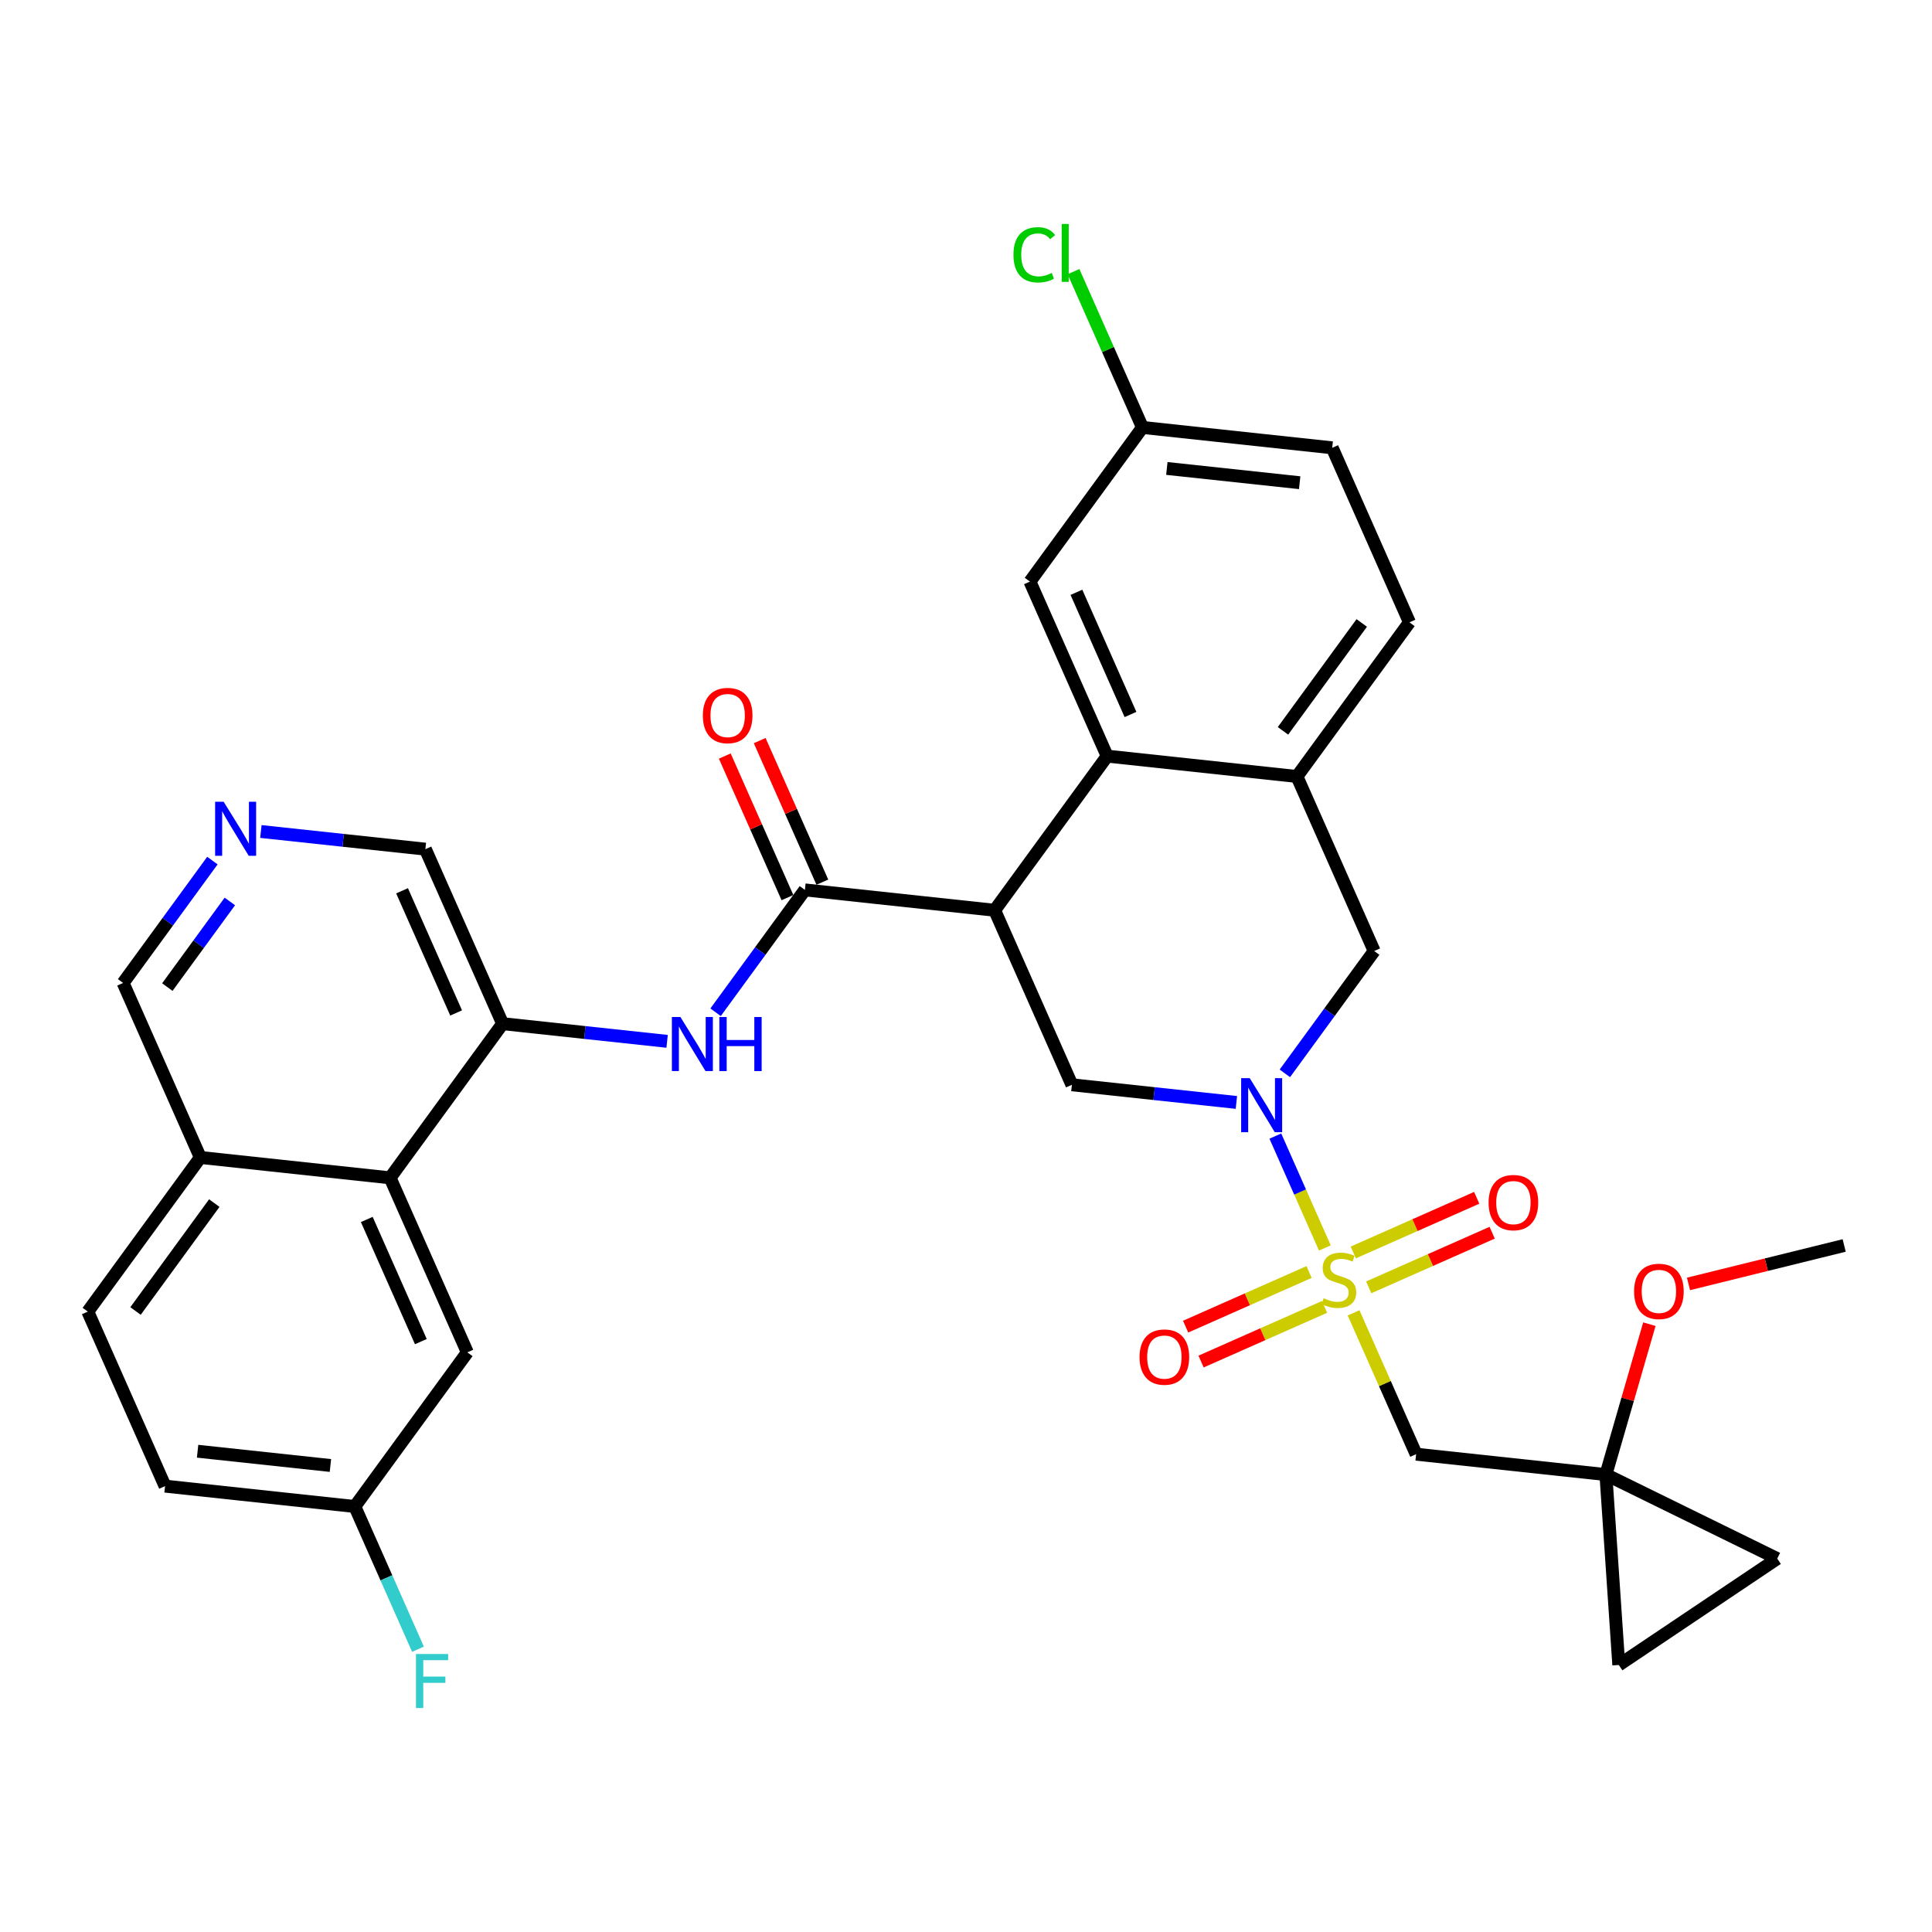 <?xml version='1.0' encoding='iso-8859-1'?>
<svg version='1.1' baseProfile='full'
              xmlns='http://www.w3.org/2000/svg'
                      xmlns:rdkit='http://www.rdkit.org/xml'
                      xmlns:xlink='http://www.w3.org/1999/xlink'
                  xml:space='preserve'
width='300px' height='300px' viewBox='0 0 300 300'>
<!-- END OF HEADER -->
<rect style='opacity:1.0;fill:#FFFFFF;stroke:none' width='300' height='300' x='0' y='0'> </rect>
<rect style='opacity:1.0;fill:#FFFFFF;stroke:none' width='300' height='300' x='0' y='0'> </rect>
<path class='bond-0 atom-0 atom-1' d='M 286.364,193.396 L 274.275,196.381' style='fill:none;fill-rule:evenodd;stroke:#000000;stroke-width:2.0px;stroke-linecap:butt;stroke-linejoin:miter;stroke-opacity:1' />
<path class='bond-0 atom-0 atom-1' d='M 274.275,196.381 L 262.187,199.367' style='fill:none;fill-rule:evenodd;stroke:#FF0000;stroke-width:2.0px;stroke-linecap:butt;stroke-linejoin:miter;stroke-opacity:1' />
<path class='bond-1 atom-1 atom-2' d='M 256.114,205.616 L 252.738,217.293' style='fill:none;fill-rule:evenodd;stroke:#FF0000;stroke-width:2.0px;stroke-linecap:butt;stroke-linejoin:miter;stroke-opacity:1' />
<path class='bond-1 atom-1 atom-2' d='M 252.738,217.293 L 249.362,228.97' style='fill:none;fill-rule:evenodd;stroke:#000000;stroke-width:2.0px;stroke-linecap:butt;stroke-linejoin:miter;stroke-opacity:1' />
<path class='bond-2 atom-2 atom-3' d='M 249.362,228.97 L 219.896,225.807' style='fill:none;fill-rule:evenodd;stroke:#000000;stroke-width:2.0px;stroke-linecap:butt;stroke-linejoin:miter;stroke-opacity:1' />
<path class='bond-31 atom-2 atom-32' d='M 249.362,228.97 L 275.969,242.02' style='fill:none;fill-rule:evenodd;stroke:#000000;stroke-width:2.0px;stroke-linecap:butt;stroke-linejoin:miter;stroke-opacity:1' />
<path class='bond-33 atom-33 atom-2' d='M 251.363,258.537 L 249.362,228.97' style='fill:none;fill-rule:evenodd;stroke:#000000;stroke-width:2.0px;stroke-linecap:butt;stroke-linejoin:miter;stroke-opacity:1' />
<path class='bond-3 atom-3 atom-4' d='M 219.896,225.807 L 215.039,214.833' style='fill:none;fill-rule:evenodd;stroke:#000000;stroke-width:2.0px;stroke-linecap:butt;stroke-linejoin:miter;stroke-opacity:1' />
<path class='bond-3 atom-3 atom-4' d='M 215.039,214.833 L 210.182,203.858' style='fill:none;fill-rule:evenodd;stroke:#CCCC00;stroke-width:2.0px;stroke-linecap:butt;stroke-linejoin:miter;stroke-opacity:1' />
<path class='bond-4 atom-4 atom-5' d='M 212.533,199.899 L 222.118,195.657' style='fill:none;fill-rule:evenodd;stroke:#CCCC00;stroke-width:2.0px;stroke-linecap:butt;stroke-linejoin:miter;stroke-opacity:1' />
<path class='bond-4 atom-4 atom-5' d='M 222.118,195.657 L 231.702,191.415' style='fill:none;fill-rule:evenodd;stroke:#FF0000;stroke-width:2.0px;stroke-linecap:butt;stroke-linejoin:miter;stroke-opacity:1' />
<path class='bond-4 atom-4 atom-5' d='M 210.135,194.479 L 219.719,190.237' style='fill:none;fill-rule:evenodd;stroke:#CCCC00;stroke-width:2.0px;stroke-linecap:butt;stroke-linejoin:miter;stroke-opacity:1' />
<path class='bond-4 atom-4 atom-5' d='M 219.719,190.237 L 229.303,185.995' style='fill:none;fill-rule:evenodd;stroke:#FF0000;stroke-width:2.0px;stroke-linecap:butt;stroke-linejoin:miter;stroke-opacity:1' />
<path class='bond-5 atom-4 atom-6' d='M 203.271,197.517 L 193.687,201.758' style='fill:none;fill-rule:evenodd;stroke:#CCCC00;stroke-width:2.0px;stroke-linecap:butt;stroke-linejoin:miter;stroke-opacity:1' />
<path class='bond-5 atom-4 atom-6' d='M 193.687,201.758 L 184.103,206' style='fill:none;fill-rule:evenodd;stroke:#FF0000;stroke-width:2.0px;stroke-linecap:butt;stroke-linejoin:miter;stroke-opacity:1' />
<path class='bond-5 atom-4 atom-6' d='M 205.67,202.936 L 196.086,207.178' style='fill:none;fill-rule:evenodd;stroke:#CCCC00;stroke-width:2.0px;stroke-linecap:butt;stroke-linejoin:miter;stroke-opacity:1' />
<path class='bond-5 atom-4 atom-6' d='M 196.086,207.178 L 186.502,211.42' style='fill:none;fill-rule:evenodd;stroke:#FF0000;stroke-width:2.0px;stroke-linecap:butt;stroke-linejoin:miter;stroke-opacity:1' />
<path class='bond-6 atom-4 atom-7' d='M 205.722,193.782 L 201.878,185.097' style='fill:none;fill-rule:evenodd;stroke:#CCCC00;stroke-width:2.0px;stroke-linecap:butt;stroke-linejoin:miter;stroke-opacity:1' />
<path class='bond-6 atom-4 atom-7' d='M 201.878,185.097 L 198.034,176.411' style='fill:none;fill-rule:evenodd;stroke:#0000FF;stroke-width:2.0px;stroke-linecap:butt;stroke-linejoin:miter;stroke-opacity:1' />
<path class='bond-7 atom-7 atom-8' d='M 199.512,166.671 L 206.447,157.171' style='fill:none;fill-rule:evenodd;stroke:#0000FF;stroke-width:2.0px;stroke-linecap:butt;stroke-linejoin:miter;stroke-opacity:1' />
<path class='bond-7 atom-7 atom-8' d='M 206.447,157.171 L 213.381,147.672' style='fill:none;fill-rule:evenodd;stroke:#000000;stroke-width:2.0px;stroke-linecap:butt;stroke-linejoin:miter;stroke-opacity:1' />
<path class='bond-34 atom-31 atom-7' d='M 166.443,168.445 L 179.214,169.816' style='fill:none;fill-rule:evenodd;stroke:#000000;stroke-width:2.0px;stroke-linecap:butt;stroke-linejoin:miter;stroke-opacity:1' />
<path class='bond-34 atom-31 atom-7' d='M 179.214,169.816 L 191.985,171.187' style='fill:none;fill-rule:evenodd;stroke:#0000FF;stroke-width:2.0px;stroke-linecap:butt;stroke-linejoin:miter;stroke-opacity:1' />
<path class='bond-8 atom-8 atom-9' d='M 213.381,147.672 L 201.387,120.572' style='fill:none;fill-rule:evenodd;stroke:#000000;stroke-width:2.0px;stroke-linecap:butt;stroke-linejoin:miter;stroke-opacity:1' />
<path class='bond-9 atom-9 atom-10' d='M 201.387,120.572 L 218.859,96.636' style='fill:none;fill-rule:evenodd;stroke:#000000;stroke-width:2.0px;stroke-linecap:butt;stroke-linejoin:miter;stroke-opacity:1' />
<path class='bond-9 atom-9 atom-10' d='M 199.221,113.487 L 211.451,96.732' style='fill:none;fill-rule:evenodd;stroke:#000000;stroke-width:2.0px;stroke-linecap:butt;stroke-linejoin:miter;stroke-opacity:1' />
<path class='bond-35 atom-15 atom-9' d='M 171.921,117.409 L 201.387,120.572' style='fill:none;fill-rule:evenodd;stroke:#000000;stroke-width:2.0px;stroke-linecap:butt;stroke-linejoin:miter;stroke-opacity:1' />
<path class='bond-10 atom-10 atom-11' d='M 218.859,96.636 L 206.865,69.536' style='fill:none;fill-rule:evenodd;stroke:#000000;stroke-width:2.0px;stroke-linecap:butt;stroke-linejoin:miter;stroke-opacity:1' />
<path class='bond-11 atom-11 atom-12' d='M 206.865,69.536 L 177.4,66.373' style='fill:none;fill-rule:evenodd;stroke:#000000;stroke-width:2.0px;stroke-linecap:butt;stroke-linejoin:miter;stroke-opacity:1' />
<path class='bond-11 atom-11 atom-12' d='M 201.813,74.955 L 181.187,72.741' style='fill:none;fill-rule:evenodd;stroke:#000000;stroke-width:2.0px;stroke-linecap:butt;stroke-linejoin:miter;stroke-opacity:1' />
<path class='bond-12 atom-12 atom-13' d='M 177.4,66.373 L 172.046,54.276' style='fill:none;fill-rule:evenodd;stroke:#000000;stroke-width:2.0px;stroke-linecap:butt;stroke-linejoin:miter;stroke-opacity:1' />
<path class='bond-12 atom-12 atom-13' d='M 172.046,54.276 L 166.692,42.18' style='fill:none;fill-rule:evenodd;stroke:#00CC00;stroke-width:2.0px;stroke-linecap:butt;stroke-linejoin:miter;stroke-opacity:1' />
<path class='bond-13 atom-12 atom-14' d='M 177.4,66.373 L 159.928,90.31' style='fill:none;fill-rule:evenodd;stroke:#000000;stroke-width:2.0px;stroke-linecap:butt;stroke-linejoin:miter;stroke-opacity:1' />
<path class='bond-14 atom-14 atom-15' d='M 159.928,90.31 L 171.921,117.409' style='fill:none;fill-rule:evenodd;stroke:#000000;stroke-width:2.0px;stroke-linecap:butt;stroke-linejoin:miter;stroke-opacity:1' />
<path class='bond-14 atom-14 atom-15' d='M 167.147,91.976 L 175.542,110.946' style='fill:none;fill-rule:evenodd;stroke:#000000;stroke-width:2.0px;stroke-linecap:butt;stroke-linejoin:miter;stroke-opacity:1' />
<path class='bond-15 atom-15 atom-16' d='M 171.921,117.409 L 154.449,141.346' style='fill:none;fill-rule:evenodd;stroke:#000000;stroke-width:2.0px;stroke-linecap:butt;stroke-linejoin:miter;stroke-opacity:1' />
<path class='bond-16 atom-16 atom-17' d='M 154.449,141.346 L 124.984,138.183' style='fill:none;fill-rule:evenodd;stroke:#000000;stroke-width:2.0px;stroke-linecap:butt;stroke-linejoin:miter;stroke-opacity:1' />
<path class='bond-30 atom-16 atom-31' d='M 154.449,141.346 L 166.443,168.445' style='fill:none;fill-rule:evenodd;stroke:#000000;stroke-width:2.0px;stroke-linecap:butt;stroke-linejoin:miter;stroke-opacity:1' />
<path class='bond-17 atom-17 atom-18' d='M 127.694,136.983 L 122.829,125.991' style='fill:none;fill-rule:evenodd;stroke:#000000;stroke-width:2.0px;stroke-linecap:butt;stroke-linejoin:miter;stroke-opacity:1' />
<path class='bond-17 atom-17 atom-18' d='M 122.829,125.991 L 117.964,114.999' style='fill:none;fill-rule:evenodd;stroke:#FF0000;stroke-width:2.0px;stroke-linecap:butt;stroke-linejoin:miter;stroke-opacity:1' />
<path class='bond-17 atom-17 atom-18' d='M 122.274,139.382 L 117.409,128.39' style='fill:none;fill-rule:evenodd;stroke:#000000;stroke-width:2.0px;stroke-linecap:butt;stroke-linejoin:miter;stroke-opacity:1' />
<path class='bond-17 atom-17 atom-18' d='M 117.409,128.39 L 112.544,117.398' style='fill:none;fill-rule:evenodd;stroke:#FF0000;stroke-width:2.0px;stroke-linecap:butt;stroke-linejoin:miter;stroke-opacity:1' />
<path class='bond-18 atom-17 atom-19' d='M 124.984,138.183 L 118.05,147.683' style='fill:none;fill-rule:evenodd;stroke:#000000;stroke-width:2.0px;stroke-linecap:butt;stroke-linejoin:miter;stroke-opacity:1' />
<path class='bond-18 atom-17 atom-19' d='M 118.05,147.683 L 111.115,157.182' style='fill:none;fill-rule:evenodd;stroke:#0000FF;stroke-width:2.0px;stroke-linecap:butt;stroke-linejoin:miter;stroke-opacity:1' />
<path class='bond-19 atom-19 atom-20' d='M 103.588,161.698 L 90.817,160.327' style='fill:none;fill-rule:evenodd;stroke:#0000FF;stroke-width:2.0px;stroke-linecap:butt;stroke-linejoin:miter;stroke-opacity:1' />
<path class='bond-19 atom-19 atom-20' d='M 90.817,160.327 L 78.046,158.956' style='fill:none;fill-rule:evenodd;stroke:#000000;stroke-width:2.0px;stroke-linecap:butt;stroke-linejoin:miter;stroke-opacity:1' />
<path class='bond-20 atom-20 atom-21' d='M 78.046,158.956 L 66.052,131.857' style='fill:none;fill-rule:evenodd;stroke:#000000;stroke-width:2.0px;stroke-linecap:butt;stroke-linejoin:miter;stroke-opacity:1' />
<path class='bond-20 atom-20 atom-21' d='M 70.827,157.29 L 62.431,138.321' style='fill:none;fill-rule:evenodd;stroke:#000000;stroke-width:2.0px;stroke-linecap:butt;stroke-linejoin:miter;stroke-opacity:1' />
<path class='bond-36 atom-30 atom-20' d='M 60.574,182.893 L 78.046,158.956' style='fill:none;fill-rule:evenodd;stroke:#000000;stroke-width:2.0px;stroke-linecap:butt;stroke-linejoin:miter;stroke-opacity:1' />
<path class='bond-21 atom-21 atom-22' d='M 66.052,131.857 L 53.281,130.486' style='fill:none;fill-rule:evenodd;stroke:#000000;stroke-width:2.0px;stroke-linecap:butt;stroke-linejoin:miter;stroke-opacity:1' />
<path class='bond-21 atom-21 atom-22' d='M 53.281,130.486 L 40.51,129.115' style='fill:none;fill-rule:evenodd;stroke:#0000FF;stroke-width:2.0px;stroke-linecap:butt;stroke-linejoin:miter;stroke-opacity:1' />
<path class='bond-22 atom-22 atom-23' d='M 32.983,133.631 L 26.049,143.131' style='fill:none;fill-rule:evenodd;stroke:#0000FF;stroke-width:2.0px;stroke-linecap:butt;stroke-linejoin:miter;stroke-opacity:1' />
<path class='bond-22 atom-22 atom-23' d='M 26.049,143.131 L 19.115,152.631' style='fill:none;fill-rule:evenodd;stroke:#000000;stroke-width:2.0px;stroke-linecap:butt;stroke-linejoin:miter;stroke-opacity:1' />
<path class='bond-22 atom-22 atom-23' d='M 35.69,139.976 L 30.836,146.625' style='fill:none;fill-rule:evenodd;stroke:#0000FF;stroke-width:2.0px;stroke-linecap:butt;stroke-linejoin:miter;stroke-opacity:1' />
<path class='bond-22 atom-22 atom-23' d='M 30.836,146.625 L 25.982,153.275' style='fill:none;fill-rule:evenodd;stroke:#000000;stroke-width:2.0px;stroke-linecap:butt;stroke-linejoin:miter;stroke-opacity:1' />
<path class='bond-23 atom-23 atom-24' d='M 19.115,152.631 L 31.108,179.73' style='fill:none;fill-rule:evenodd;stroke:#000000;stroke-width:2.0px;stroke-linecap:butt;stroke-linejoin:miter;stroke-opacity:1' />
<path class='bond-24 atom-24 atom-25' d='M 31.108,179.73 L 13.636,203.667' style='fill:none;fill-rule:evenodd;stroke:#000000;stroke-width:2.0px;stroke-linecap:butt;stroke-linejoin:miter;stroke-opacity:1' />
<path class='bond-24 atom-24 atom-25' d='M 33.275,186.815 L 21.044,203.571' style='fill:none;fill-rule:evenodd;stroke:#000000;stroke-width:2.0px;stroke-linecap:butt;stroke-linejoin:miter;stroke-opacity:1' />
<path class='bond-37 atom-30 atom-24' d='M 60.574,182.893 L 31.108,179.73' style='fill:none;fill-rule:evenodd;stroke:#000000;stroke-width:2.0px;stroke-linecap:butt;stroke-linejoin:miter;stroke-opacity:1' />
<path class='bond-25 atom-25 atom-26' d='M 13.636,203.667 L 25.63,230.766' style='fill:none;fill-rule:evenodd;stroke:#000000;stroke-width:2.0px;stroke-linecap:butt;stroke-linejoin:miter;stroke-opacity:1' />
<path class='bond-26 atom-26 atom-27' d='M 25.63,230.766 L 55.096,233.929' style='fill:none;fill-rule:evenodd;stroke:#000000;stroke-width:2.0px;stroke-linecap:butt;stroke-linejoin:miter;stroke-opacity:1' />
<path class='bond-26 atom-26 atom-27' d='M 30.683,225.347 L 51.308,227.561' style='fill:none;fill-rule:evenodd;stroke:#000000;stroke-width:2.0px;stroke-linecap:butt;stroke-linejoin:miter;stroke-opacity:1' />
<path class='bond-27 atom-27 atom-28' d='M 55.096,233.929 L 60,245.01' style='fill:none;fill-rule:evenodd;stroke:#000000;stroke-width:2.0px;stroke-linecap:butt;stroke-linejoin:miter;stroke-opacity:1' />
<path class='bond-27 atom-27 atom-28' d='M 60,245.01 L 64.904,256.091' style='fill:none;fill-rule:evenodd;stroke:#33CCCC;stroke-width:2.0px;stroke-linecap:butt;stroke-linejoin:miter;stroke-opacity:1' />
<path class='bond-28 atom-27 atom-29' d='M 55.096,233.929 L 72.568,209.993' style='fill:none;fill-rule:evenodd;stroke:#000000;stroke-width:2.0px;stroke-linecap:butt;stroke-linejoin:miter;stroke-opacity:1' />
<path class='bond-29 atom-29 atom-30' d='M 72.568,209.993 L 60.574,182.893' style='fill:none;fill-rule:evenodd;stroke:#000000;stroke-width:2.0px;stroke-linecap:butt;stroke-linejoin:miter;stroke-opacity:1' />
<path class='bond-29 atom-29 atom-30' d='M 65.349,208.326 L 56.953,189.357' style='fill:none;fill-rule:evenodd;stroke:#000000;stroke-width:2.0px;stroke-linecap:butt;stroke-linejoin:miter;stroke-opacity:1' />
<path class='bond-32 atom-32 atom-33' d='M 275.969,242.02 L 251.363,258.537' style='fill:none;fill-rule:evenodd;stroke:#000000;stroke-width:2.0px;stroke-linecap:butt;stroke-linejoin:miter;stroke-opacity:1' />
<path  class='atom-1' d='M 253.741 200.525
Q 253.741 198.51, 254.736 197.384
Q 255.732 196.258, 257.593 196.258
Q 259.454 196.258, 260.45 197.384
Q 261.446 198.51, 261.446 200.525
Q 261.446 202.564, 260.438 203.726
Q 259.431 204.875, 257.593 204.875
Q 255.744 204.875, 254.736 203.726
Q 253.741 202.576, 253.741 200.525
M 257.593 203.927
Q 258.873 203.927, 259.561 203.074
Q 260.26 202.208, 260.26 200.525
Q 260.26 198.877, 259.561 198.047
Q 258.873 197.206, 257.593 197.206
Q 256.313 197.206, 255.614 198.036
Q 254.926 198.865, 254.926 200.525
Q 254.926 202.22, 255.614 203.074
Q 256.313 203.927, 257.593 203.927
' fill='#FF0000'/>
<path  class='atom-4' d='M 205.532 201.588
Q 205.626 201.624, 206.018 201.79
Q 206.409 201.956, 206.835 202.062
Q 207.274 202.157, 207.701 202.157
Q 208.495 202.157, 208.957 201.778
Q 209.42 201.387, 209.42 200.711
Q 209.42 200.249, 209.183 199.964
Q 208.957 199.68, 208.602 199.526
Q 208.246 199.371, 207.653 199.194
Q 206.907 198.968, 206.456 198.755
Q 206.018 198.542, 205.697 198.091
Q 205.389 197.641, 205.389 196.882
Q 205.389 195.827, 206.101 195.175
Q 206.824 194.523, 208.246 194.523
Q 209.218 194.523, 210.321 194.986
L 210.048 195.898
Q 209.04 195.483, 208.282 195.483
Q 207.464 195.483, 207.013 195.827
Q 206.563 196.159, 206.575 196.74
Q 206.575 197.19, 206.8 197.463
Q 207.037 197.736, 207.369 197.89
Q 207.713 198.044, 208.282 198.222
Q 209.04 198.459, 209.491 198.696
Q 209.941 198.933, 210.261 199.419
Q 210.593 199.893, 210.593 200.711
Q 210.593 201.873, 209.811 202.501
Q 209.04 203.117, 207.748 203.117
Q 207.001 203.117, 206.432 202.951
Q 205.875 202.797, 205.211 202.525
L 205.532 201.588
' fill='#CCCC00'/>
<path  class='atom-5' d='M 231.149 186.738
Q 231.149 184.723, 232.145 183.596
Q 233.141 182.47, 235.002 182.47
Q 236.863 182.47, 237.859 183.596
Q 238.854 184.723, 238.854 186.738
Q 238.854 188.777, 237.847 189.938
Q 236.839 191.088, 235.002 191.088
Q 233.153 191.088, 232.145 189.938
Q 231.149 188.788, 231.149 186.738
M 235.002 190.14
Q 236.282 190.14, 236.97 189.286
Q 237.669 188.421, 237.669 186.738
Q 237.669 185.09, 236.97 184.26
Q 236.282 183.419, 235.002 183.419
Q 233.722 183.419, 233.022 184.248
Q 232.335 185.078, 232.335 186.738
Q 232.335 188.433, 233.022 189.286
Q 233.722 190.14, 235.002 190.14
' fill='#FF0000'/>
<path  class='atom-6' d='M 176.95 210.725
Q 176.95 208.71, 177.946 207.584
Q 178.942 206.458, 180.803 206.458
Q 182.664 206.458, 183.66 207.584
Q 184.655 208.71, 184.655 210.725
Q 184.655 212.764, 183.648 213.926
Q 182.64 215.075, 180.803 215.075
Q 178.954 215.075, 177.946 213.926
Q 176.95 212.776, 176.95 210.725
M 180.803 214.127
Q 182.083 214.127, 182.771 213.274
Q 183.47 212.408, 183.47 210.725
Q 183.47 209.077, 182.771 208.248
Q 182.083 207.406, 180.803 207.406
Q 179.523 207.406, 178.823 208.236
Q 178.136 209.065, 178.136 210.725
Q 178.136 212.42, 178.823 213.274
Q 179.523 214.127, 180.803 214.127
' fill='#FF0000'/>
<path  class='atom-7' d='M 194.054 167.412
L 196.804 171.857
Q 197.076 172.296, 197.515 173.09
Q 197.953 173.884, 197.977 173.932
L 197.977 167.412
L 199.091 167.412
L 199.091 175.804
L 197.942 175.804
L 194.99 170.944
Q 194.646 170.375, 194.279 169.723
Q 193.923 169.071, 193.816 168.87
L 193.816 175.804
L 192.726 175.804
L 192.726 167.412
L 194.054 167.412
' fill='#0000FF'/>
<path  class='atom-13' d='M 157.369 39.564
Q 157.369 37.478, 158.341 36.387
Q 159.325 35.285, 161.186 35.285
Q 162.917 35.285, 163.841 36.506
L 163.059 37.146
Q 162.383 36.257, 161.186 36.257
Q 159.918 36.257, 159.242 37.11
Q 158.578 37.952, 158.578 39.564
Q 158.578 41.224, 159.266 42.077
Q 159.965 42.931, 161.316 42.931
Q 162.241 42.931, 163.32 42.374
L 163.652 43.263
Q 163.213 43.547, 162.549 43.713
Q 161.885 43.879, 161.15 43.879
Q 159.325 43.879, 158.341 42.765
Q 157.369 41.651, 157.369 39.564
' fill='#00CC00'/>
<path  class='atom-13' d='M 164.861 34.775
L 165.951 34.775
L 165.951 43.772
L 164.861 43.772
L 164.861 34.775
' fill='#00CC00'/>
<path  class='atom-18' d='M 109.137 111.107
Q 109.137 109.092, 110.133 107.966
Q 111.129 106.84, 112.99 106.84
Q 114.851 106.84, 115.847 107.966
Q 116.843 109.092, 116.843 111.107
Q 116.843 113.146, 115.835 114.308
Q 114.827 115.458, 112.99 115.458
Q 111.141 115.458, 110.133 114.308
Q 109.137 113.158, 109.137 111.107
M 112.99 114.509
Q 114.27 114.509, 114.958 113.656
Q 115.657 112.79, 115.657 111.107
Q 115.657 109.459, 114.958 108.63
Q 114.27 107.788, 112.99 107.788
Q 111.71 107.788, 111.01 108.618
Q 110.323 109.448, 110.323 111.107
Q 110.323 112.802, 111.01 113.656
Q 111.71 114.509, 112.99 114.509
' fill='#FF0000'/>
<path  class='atom-19' d='M 105.657 157.923
L 108.407 162.368
Q 108.679 162.807, 109.118 163.601
Q 109.557 164.395, 109.58 164.443
L 109.58 157.923
L 110.694 157.923
L 110.694 166.316
L 109.545 166.316
L 106.593 161.456
Q 106.249 160.887, 105.882 160.235
Q 105.526 159.583, 105.419 159.381
L 105.419 166.316
L 104.329 166.316
L 104.329 157.923
L 105.657 157.923
' fill='#0000FF'/>
<path  class='atom-19' d='M 111.702 157.923
L 112.84 157.923
L 112.84 161.491
L 117.131 161.491
L 117.131 157.923
L 118.269 157.923
L 118.269 166.316
L 117.131 166.316
L 117.131 162.439
L 112.84 162.439
L 112.84 166.316
L 111.702 166.316
L 111.702 157.923
' fill='#0000FF'/>
<path  class='atom-22' d='M 34.732 124.498
L 37.482 128.943
Q 37.754 129.382, 38.193 130.176
Q 38.632 130.97, 38.655 131.017
L 38.655 124.498
L 39.77 124.498
L 39.77 132.89
L 38.62 132.89
L 35.668 128.03
Q 35.324 127.461, 34.957 126.809
Q 34.601 126.157, 34.495 125.956
L 34.495 132.89
L 33.404 132.89
L 33.404 124.498
L 34.732 124.498
' fill='#0000FF'/>
<path  class='atom-28' d='M 64.594 256.832
L 69.585 256.832
L 69.585 257.792
L 65.72 257.792
L 65.72 260.341
L 69.158 260.341
L 69.158 261.313
L 65.72 261.313
L 65.72 265.225
L 64.594 265.225
L 64.594 256.832
' fill='#33CCCC'/>
</svg>
